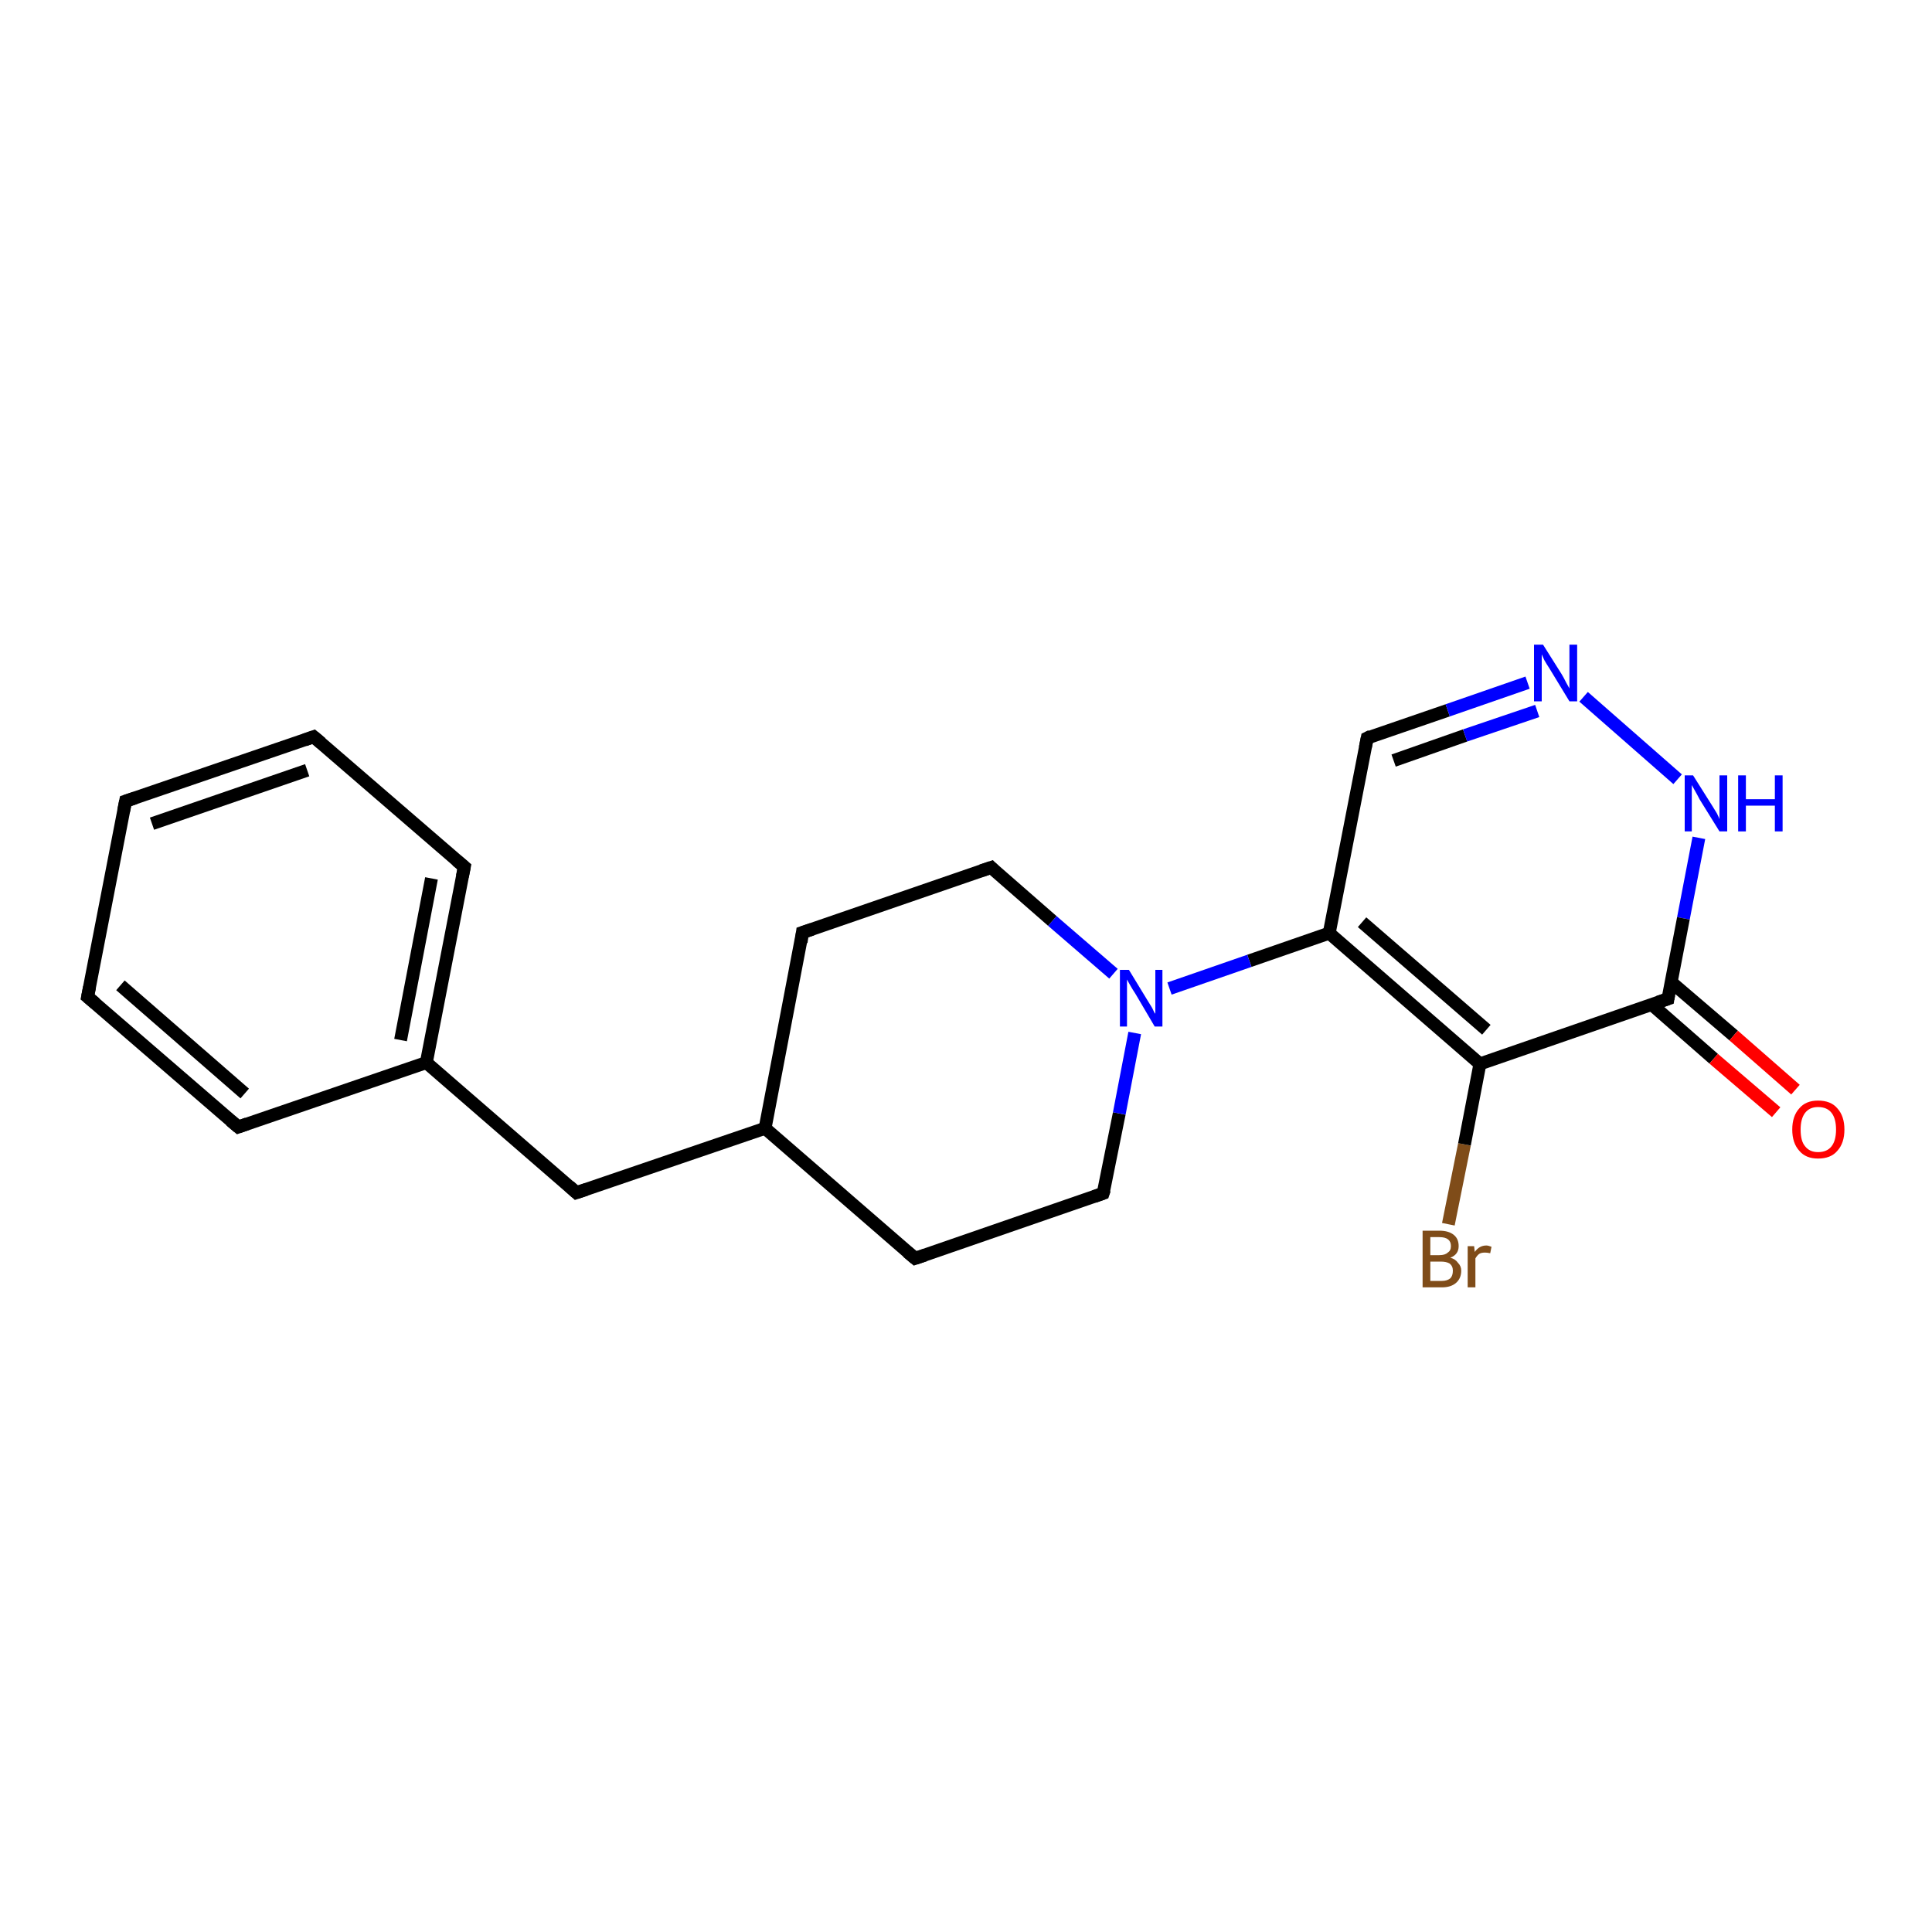 <?xml version='1.0' encoding='iso-8859-1'?>
<svg version='1.1' baseProfile='full'
              xmlns='http://www.w3.org/2000/svg'
                      xmlns:rdkit='http://www.rdkit.org/xml'
                      xmlns:xlink='http://www.w3.org/1999/xlink'
                  xml:space='preserve'
width='300px' height='300px' viewBox='0 0 300 300'>
<!-- END OF HEADER -->
<rect style='opacity:1.0;fill:#FFFFFF;stroke:none' width='300.0' height='300.0' x='0.0' y='0.0'> </rect>
<path class='bond-0 atom-0 atom-1' d='M 224.9,190.1 L 227.4,177.7' style='fill:none;fill-rule:evenodd;stroke:#7F4C19;stroke-width:2.0px;stroke-linecap:butt;stroke-linejoin:miter;stroke-opacity:1' />
<path class='bond-0 atom-0 atom-1' d='M 227.4,177.7 L 229.8,165.2' style='fill:none;fill-rule:evenodd;stroke:#000000;stroke-width:2.0px;stroke-linecap:butt;stroke-linejoin:miter;stroke-opacity:1' />
<path class='bond-1 atom-1 atom-2' d='M 229.8,165.2 L 206.4,144.9' style='fill:none;fill-rule:evenodd;stroke:#000000;stroke-width:2.0px;stroke-linecap:butt;stroke-linejoin:miter;stroke-opacity:1' />
<path class='bond-1 atom-1 atom-2' d='M 230.8,159.9 L 211.5,143.2' style='fill:none;fill-rule:evenodd;stroke:#000000;stroke-width:2.0px;stroke-linecap:butt;stroke-linejoin:miter;stroke-opacity:1' />
<path class='bond-2 atom-2 atom-3' d='M 206.4,144.9 L 212.3,114.6' style='fill:none;fill-rule:evenodd;stroke:#000000;stroke-width:2.0px;stroke-linecap:butt;stroke-linejoin:miter;stroke-opacity:1' />
<path class='bond-3 atom-3 atom-4' d='M 212.3,114.6 L 224.8,110.3' style='fill:none;fill-rule:evenodd;stroke:#000000;stroke-width:2.0px;stroke-linecap:butt;stroke-linejoin:miter;stroke-opacity:1' />
<path class='bond-3 atom-3 atom-4' d='M 224.8,110.3 L 237.2,106.0' style='fill:none;fill-rule:evenodd;stroke:#0000FF;stroke-width:2.0px;stroke-linecap:butt;stroke-linejoin:miter;stroke-opacity:1' />
<path class='bond-3 atom-3 atom-4' d='M 216.4,118.1 L 227.5,114.2' style='fill:none;fill-rule:evenodd;stroke:#000000;stroke-width:2.0px;stroke-linecap:butt;stroke-linejoin:miter;stroke-opacity:1' />
<path class='bond-3 atom-3 atom-4' d='M 227.5,114.2 L 238.7,110.4' style='fill:none;fill-rule:evenodd;stroke:#0000FF;stroke-width:2.0px;stroke-linecap:butt;stroke-linejoin:miter;stroke-opacity:1' />
<path class='bond-4 atom-4 atom-5' d='M 245.9,108.2 L 260.5,121.0' style='fill:none;fill-rule:evenodd;stroke:#0000FF;stroke-width:2.0px;stroke-linecap:butt;stroke-linejoin:miter;stroke-opacity:1' />
<path class='bond-5 atom-5 atom-6' d='M 263.8,130.1 L 261.4,142.6' style='fill:none;fill-rule:evenodd;stroke:#0000FF;stroke-width:2.0px;stroke-linecap:butt;stroke-linejoin:miter;stroke-opacity:1' />
<path class='bond-5 atom-5 atom-6' d='M 261.4,142.6 L 259.0,155.1' style='fill:none;fill-rule:evenodd;stroke:#000000;stroke-width:2.0px;stroke-linecap:butt;stroke-linejoin:miter;stroke-opacity:1' />
<path class='bond-6 atom-6 atom-7' d='M 256.5,156.0 L 266.1,164.4' style='fill:none;fill-rule:evenodd;stroke:#000000;stroke-width:2.0px;stroke-linecap:butt;stroke-linejoin:miter;stroke-opacity:1' />
<path class='bond-6 atom-6 atom-7' d='M 266.1,164.4 L 275.8,172.7' style='fill:none;fill-rule:evenodd;stroke:#FF0000;stroke-width:2.0px;stroke-linecap:butt;stroke-linejoin:miter;stroke-opacity:1' />
<path class='bond-6 atom-6 atom-7' d='M 259.5,152.5 L 269.2,160.8' style='fill:none;fill-rule:evenodd;stroke:#000000;stroke-width:2.0px;stroke-linecap:butt;stroke-linejoin:miter;stroke-opacity:1' />
<path class='bond-6 atom-6 atom-7' d='M 269.2,160.8 L 278.8,169.2' style='fill:none;fill-rule:evenodd;stroke:#FF0000;stroke-width:2.0px;stroke-linecap:butt;stroke-linejoin:miter;stroke-opacity:1' />
<path class='bond-7 atom-2 atom-8' d='M 206.4,144.9 L 194.0,149.2' style='fill:none;fill-rule:evenodd;stroke:#000000;stroke-width:2.0px;stroke-linecap:butt;stroke-linejoin:miter;stroke-opacity:1' />
<path class='bond-7 atom-2 atom-8' d='M 194.0,149.2 L 181.6,153.5' style='fill:none;fill-rule:evenodd;stroke:#0000FF;stroke-width:2.0px;stroke-linecap:butt;stroke-linejoin:miter;stroke-opacity:1' />
<path class='bond-8 atom-8 atom-9' d='M 172.9,151.2 L 163.4,143.0' style='fill:none;fill-rule:evenodd;stroke:#0000FF;stroke-width:2.0px;stroke-linecap:butt;stroke-linejoin:miter;stroke-opacity:1' />
<path class='bond-8 atom-8 atom-9' d='M 163.4,143.0 L 153.9,134.7' style='fill:none;fill-rule:evenodd;stroke:#000000;stroke-width:2.0px;stroke-linecap:butt;stroke-linejoin:miter;stroke-opacity:1' />
<path class='bond-9 atom-9 atom-10' d='M 153.9,134.7 L 124.6,144.8' style='fill:none;fill-rule:evenodd;stroke:#000000;stroke-width:2.0px;stroke-linecap:butt;stroke-linejoin:miter;stroke-opacity:1' />
<path class='bond-10 atom-10 atom-11' d='M 124.6,144.8 L 118.8,175.2' style='fill:none;fill-rule:evenodd;stroke:#000000;stroke-width:2.0px;stroke-linecap:butt;stroke-linejoin:miter;stroke-opacity:1' />
<path class='bond-11 atom-11 atom-12' d='M 118.8,175.2 L 89.5,185.2' style='fill:none;fill-rule:evenodd;stroke:#000000;stroke-width:2.0px;stroke-linecap:butt;stroke-linejoin:miter;stroke-opacity:1' />
<path class='bond-12 atom-12 atom-13' d='M 89.5,185.2 L 66.2,165.0' style='fill:none;fill-rule:evenodd;stroke:#000000;stroke-width:2.0px;stroke-linecap:butt;stroke-linejoin:miter;stroke-opacity:1' />
<path class='bond-13 atom-13 atom-14' d='M 66.2,165.0 L 72.1,134.6' style='fill:none;fill-rule:evenodd;stroke:#000000;stroke-width:2.0px;stroke-linecap:butt;stroke-linejoin:miter;stroke-opacity:1' />
<path class='bond-13 atom-13 atom-14' d='M 62.2,161.5 L 67.0,136.4' style='fill:none;fill-rule:evenodd;stroke:#000000;stroke-width:2.0px;stroke-linecap:butt;stroke-linejoin:miter;stroke-opacity:1' />
<path class='bond-14 atom-14 atom-15' d='M 72.1,134.6 L 48.7,114.4' style='fill:none;fill-rule:evenodd;stroke:#000000;stroke-width:2.0px;stroke-linecap:butt;stroke-linejoin:miter;stroke-opacity:1' />
<path class='bond-15 atom-15 atom-16' d='M 48.7,114.4 L 19.5,124.4' style='fill:none;fill-rule:evenodd;stroke:#000000;stroke-width:2.0px;stroke-linecap:butt;stroke-linejoin:miter;stroke-opacity:1' />
<path class='bond-15 atom-15 atom-16' d='M 47.7,119.6 L 23.6,127.9' style='fill:none;fill-rule:evenodd;stroke:#000000;stroke-width:2.0px;stroke-linecap:butt;stroke-linejoin:miter;stroke-opacity:1' />
<path class='bond-16 atom-16 atom-17' d='M 19.5,124.4 L 13.6,154.8' style='fill:none;fill-rule:evenodd;stroke:#000000;stroke-width:2.0px;stroke-linecap:butt;stroke-linejoin:miter;stroke-opacity:1' />
<path class='bond-17 atom-17 atom-18' d='M 13.6,154.8 L 37.0,175.0' style='fill:none;fill-rule:evenodd;stroke:#000000;stroke-width:2.0px;stroke-linecap:butt;stroke-linejoin:miter;stroke-opacity:1' />
<path class='bond-17 atom-17 atom-18' d='M 18.7,153.0 L 38.0,169.8' style='fill:none;fill-rule:evenodd;stroke:#000000;stroke-width:2.0px;stroke-linecap:butt;stroke-linejoin:miter;stroke-opacity:1' />
<path class='bond-18 atom-11 atom-19' d='M 118.8,175.2 L 142.1,195.4' style='fill:none;fill-rule:evenodd;stroke:#000000;stroke-width:2.0px;stroke-linecap:butt;stroke-linejoin:miter;stroke-opacity:1' />
<path class='bond-19 atom-19 atom-20' d='M 142.1,195.4 L 171.3,185.3' style='fill:none;fill-rule:evenodd;stroke:#000000;stroke-width:2.0px;stroke-linecap:butt;stroke-linejoin:miter;stroke-opacity:1' />
<path class='bond-20 atom-6 atom-1' d='M 259.0,155.1 L 229.8,165.2' style='fill:none;fill-rule:evenodd;stroke:#000000;stroke-width:2.0px;stroke-linecap:butt;stroke-linejoin:miter;stroke-opacity:1' />
<path class='bond-21 atom-20 atom-8' d='M 171.3,185.3 L 173.8,172.9' style='fill:none;fill-rule:evenodd;stroke:#000000;stroke-width:2.0px;stroke-linecap:butt;stroke-linejoin:miter;stroke-opacity:1' />
<path class='bond-21 atom-20 atom-8' d='M 173.8,172.9 L 176.2,160.4' style='fill:none;fill-rule:evenodd;stroke:#0000FF;stroke-width:2.0px;stroke-linecap:butt;stroke-linejoin:miter;stroke-opacity:1' />
<path class='bond-22 atom-18 atom-13' d='M 37.0,175.0 L 66.2,165.0' style='fill:none;fill-rule:evenodd;stroke:#000000;stroke-width:2.0px;stroke-linecap:butt;stroke-linejoin:miter;stroke-opacity:1' />
<path d='M 212.0,116.1 L 212.3,114.6 L 212.9,114.3' style='fill:none;stroke:#000000;stroke-width:2.0px;stroke-linecap:butt;stroke-linejoin:miter;stroke-opacity:1;' />
<path d='M 259.1,154.5 L 259.0,155.1 L 257.5,155.6' style='fill:none;stroke:#000000;stroke-width:2.0px;stroke-linecap:butt;stroke-linejoin:miter;stroke-opacity:1;' />
<path d='M 154.3,135.1 L 153.9,134.7 L 152.4,135.2' style='fill:none;stroke:#000000;stroke-width:2.0px;stroke-linecap:butt;stroke-linejoin:miter;stroke-opacity:1;' />
<path d='M 126.1,144.3 L 124.6,144.8 L 124.4,146.3' style='fill:none;stroke:#000000;stroke-width:2.0px;stroke-linecap:butt;stroke-linejoin:miter;stroke-opacity:1;' />
<path d='M 91.0,184.7 L 89.5,185.2 L 88.4,184.2' style='fill:none;stroke:#000000;stroke-width:2.0px;stroke-linecap:butt;stroke-linejoin:miter;stroke-opacity:1;' />
<path d='M 71.8,136.1 L 72.1,134.6 L 70.9,133.6' style='fill:none;stroke:#000000;stroke-width:2.0px;stroke-linecap:butt;stroke-linejoin:miter;stroke-opacity:1;' />
<path d='M 49.9,115.4 L 48.7,114.4 L 47.3,114.9' style='fill:none;stroke:#000000;stroke-width:2.0px;stroke-linecap:butt;stroke-linejoin:miter;stroke-opacity:1;' />
<path d='M 21.0,123.9 L 19.5,124.4 L 19.2,125.9' style='fill:none;stroke:#000000;stroke-width:2.0px;stroke-linecap:butt;stroke-linejoin:miter;stroke-opacity:1;' />
<path d='M 13.9,153.3 L 13.6,154.8 L 14.8,155.8' style='fill:none;stroke:#000000;stroke-width:2.0px;stroke-linecap:butt;stroke-linejoin:miter;stroke-opacity:1;' />
<path d='M 35.8,174.0 L 37.0,175.0 L 38.4,174.5' style='fill:none;stroke:#000000;stroke-width:2.0px;stroke-linecap:butt;stroke-linejoin:miter;stroke-opacity:1;' />
<path d='M 140.9,194.4 L 142.1,195.4 L 143.6,194.9' style='fill:none;stroke:#000000;stroke-width:2.0px;stroke-linecap:butt;stroke-linejoin:miter;stroke-opacity:1;' />
<path d='M 169.9,185.8 L 171.3,185.3 L 171.5,184.7' style='fill:none;stroke:#000000;stroke-width:2.0px;stroke-linecap:butt;stroke-linejoin:miter;stroke-opacity:1;' />
<path class='atom-0' d='M 225.2 195.3
Q 226.0 195.5, 226.4 196.1
Q 226.9 196.6, 226.9 197.3
Q 226.9 198.5, 226.1 199.2
Q 225.3 199.9, 223.9 199.9
L 220.9 199.9
L 220.9 191.1
L 223.5 191.1
Q 225.0 191.1, 225.8 191.8
Q 226.5 192.4, 226.5 193.5
Q 226.5 194.8, 225.2 195.3
M 222.1 192.1
L 222.1 194.9
L 223.5 194.9
Q 224.4 194.9, 224.8 194.5
Q 225.3 194.2, 225.3 193.5
Q 225.3 192.1, 223.5 192.1
L 222.1 192.1
M 223.9 198.9
Q 224.7 198.9, 225.2 198.5
Q 225.6 198.1, 225.6 197.3
Q 225.6 196.6, 225.1 196.2
Q 224.6 195.9, 223.7 195.9
L 222.1 195.9
L 222.1 198.9
L 223.9 198.9
' fill='#7F4C19'/>
<path class='atom-0' d='M 228.9 193.5
L 229.0 194.4
Q 229.7 193.4, 230.8 193.4
Q 231.1 193.4, 231.6 193.6
L 231.4 194.6
Q 230.9 194.5, 230.6 194.5
Q 230.0 194.5, 229.7 194.7
Q 229.4 194.9, 229.1 195.4
L 229.1 199.9
L 227.9 199.9
L 227.9 193.5
L 228.9 193.5
' fill='#7F4C19'/>
<path class='atom-4' d='M 239.6 100.1
L 242.5 104.7
Q 242.8 105.2, 243.2 106.0
Q 243.7 106.9, 243.7 106.9
L 243.7 100.1
L 244.9 100.1
L 244.9 108.9
L 243.7 108.9
L 240.6 103.8
Q 240.2 103.2, 239.8 102.5
Q 239.5 101.8, 239.4 101.6
L 239.4 108.9
L 238.2 108.9
L 238.2 100.1
L 239.6 100.1
' fill='#0000FF'/>
<path class='atom-5' d='M 262.9 120.4
L 265.8 125.0
Q 266.1 125.5, 266.6 126.3
Q 267.0 127.1, 267.0 127.2
L 267.0 120.4
L 268.2 120.4
L 268.2 129.1
L 267.0 129.1
L 263.9 124.1
Q 263.6 123.5, 263.2 122.8
Q 262.8 122.1, 262.7 121.9
L 262.7 129.1
L 261.6 129.1
L 261.6 120.4
L 262.9 120.4
' fill='#0000FF'/>
<path class='atom-5' d='M 269.9 120.4
L 271.1 120.4
L 271.1 124.1
L 275.6 124.1
L 275.6 120.4
L 276.8 120.4
L 276.8 129.1
L 275.6 129.1
L 275.6 125.1
L 271.1 125.1
L 271.1 129.1
L 269.9 129.1
L 269.9 120.4
' fill='#0000FF'/>
<path class='atom-7' d='M 278.3 175.4
Q 278.3 173.3, 279.4 172.1
Q 280.4 170.9, 282.3 170.9
Q 284.3 170.9, 285.3 172.1
Q 286.4 173.3, 286.4 175.4
Q 286.4 177.5, 285.3 178.7
Q 284.3 179.9, 282.3 179.9
Q 280.4 179.9, 279.4 178.7
Q 278.3 177.5, 278.3 175.4
M 282.3 178.9
Q 283.7 178.9, 284.4 178.0
Q 285.1 177.1, 285.1 175.4
Q 285.1 173.7, 284.4 172.8
Q 283.7 171.9, 282.3 171.9
Q 281.0 171.9, 280.3 172.8
Q 279.6 173.7, 279.6 175.4
Q 279.6 177.2, 280.3 178.0
Q 281.0 178.9, 282.3 178.9
' fill='#FF0000'/>
<path class='atom-8' d='M 175.3 150.6
L 178.1 155.2
Q 178.4 155.7, 178.9 156.5
Q 179.3 157.4, 179.4 157.4
L 179.4 150.6
L 180.5 150.6
L 180.5 159.4
L 179.3 159.4
L 176.3 154.3
Q 175.9 153.7, 175.5 153.0
Q 175.1 152.3, 175.0 152.1
L 175.0 159.4
L 173.9 159.4
L 173.9 150.6
L 175.3 150.6
' fill='#0000FF'/>
</svg>
